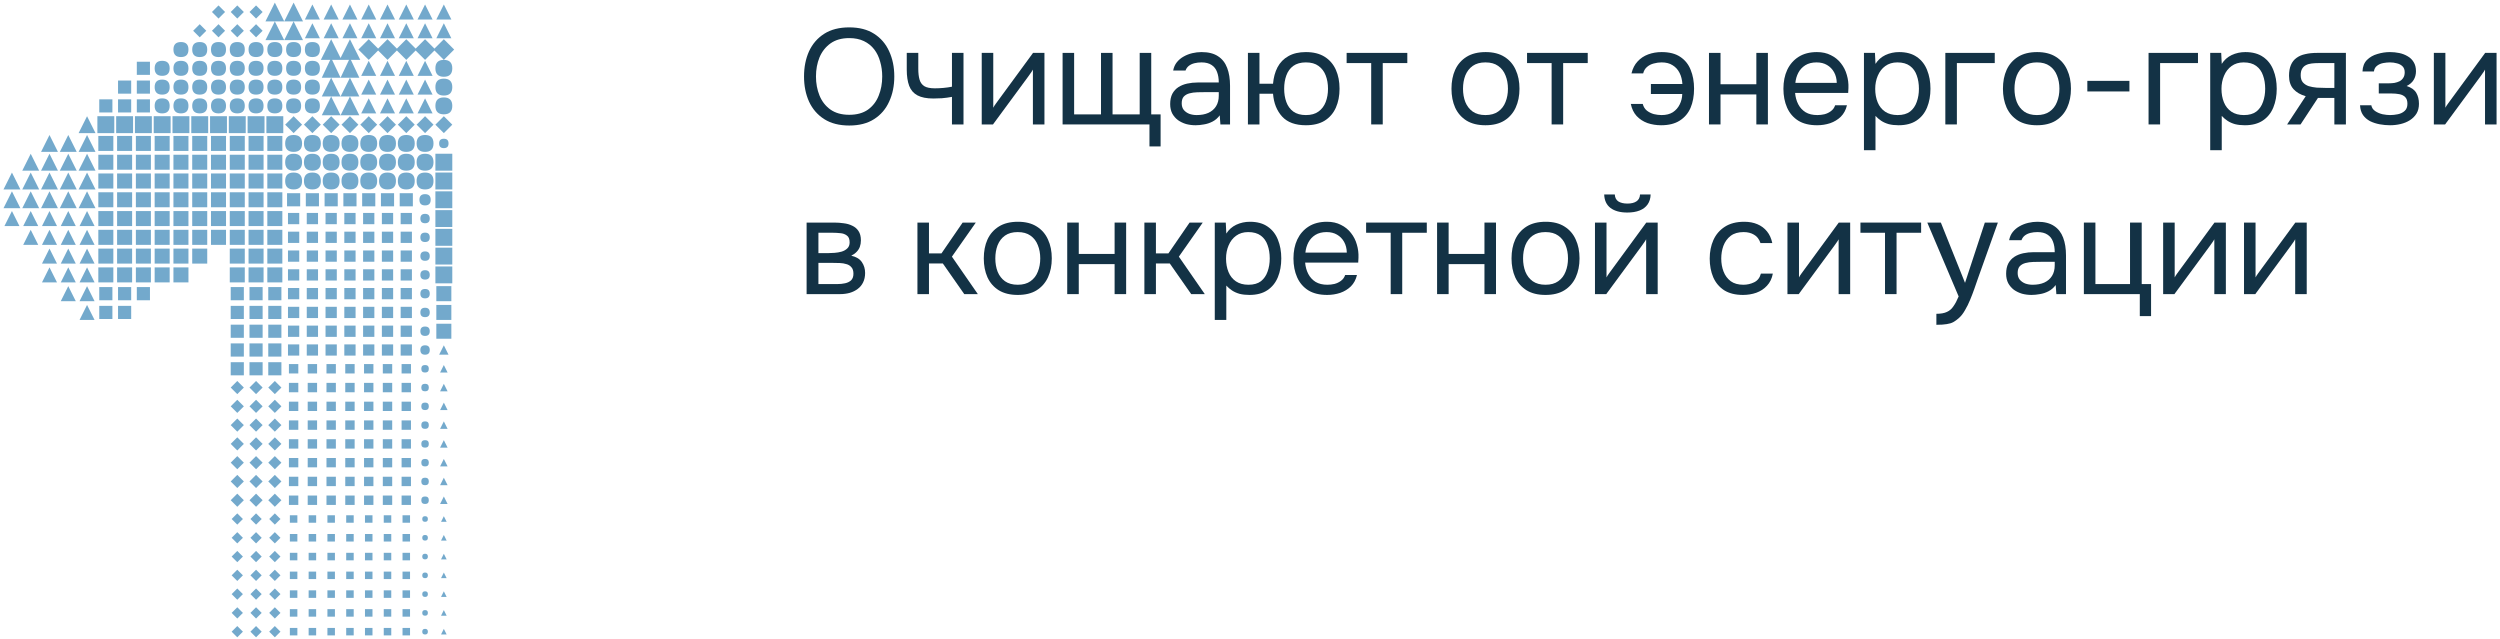 <?xml version="1.0" encoding="UTF-8"?> <svg xmlns="http://www.w3.org/2000/svg" width="442" height="113" viewBox="0 0 442 113" fill="none"><path d="M150.144 22.192C148.384 22.192 146.912 21.816 145.728 21.064C144.544 20.312 143.648 19.28 143.04 17.968C142.448 16.656 142.152 15.176 142.152 13.528C142.152 11.864 142.448 10.376 143.04 9.064C143.648 7.752 144.544 6.72 145.728 5.968C146.912 5.216 148.384 4.84 150.144 4.84C151.904 4.84 153.368 5.216 154.536 5.968C155.72 6.72 156.608 7.752 157.2 9.064C157.808 10.376 158.112 11.864 158.112 13.528C158.112 15.176 157.808 16.656 157.2 17.968C156.608 19.28 155.72 20.312 154.536 21.064C153.368 21.816 151.904 22.192 150.144 22.192ZM150.144 20.296C151.488 20.296 152.592 19.992 153.456 19.384C154.32 18.76 154.952 17.936 155.352 16.912C155.768 15.888 155.976 14.76 155.976 13.528C155.976 12.6 155.856 11.728 155.616 10.912C155.392 10.08 155.04 9.352 154.56 8.728C154.08 8.104 153.472 7.616 152.736 7.264C152 6.912 151.136 6.736 150.144 6.736C148.816 6.736 147.712 7.048 146.832 7.672C145.968 8.296 145.32 9.12 144.888 10.144C144.472 11.168 144.264 12.296 144.264 13.528C144.264 14.744 144.472 15.864 144.888 16.888C145.304 17.912 145.944 18.736 146.808 19.36C147.688 19.984 148.8 20.296 150.144 20.296Z" fill="#133245"></path><path d="M168.306 22V17.128C167.698 17.24 167.106 17.32 166.53 17.368C165.97 17.4 165.466 17.416 165.018 17.416C163.834 17.416 162.898 17.232 162.21 16.864C161.522 16.496 161.034 15.936 160.746 15.184C160.458 14.416 160.314 13.464 160.314 12.328V9.352H162.354V12.184C162.354 12.92 162.426 13.544 162.57 14.056C162.714 14.568 162.994 14.96 163.41 15.232C163.826 15.488 164.45 15.616 165.282 15.616C165.762 15.616 166.266 15.592 166.794 15.544C167.338 15.496 167.842 15.424 168.306 15.328V9.352H170.346V22H168.306Z" fill="#133245"></path><path d="M173.569 22V9.352H175.609V19.048C175.721 18.824 175.873 18.584 176.065 18.328C176.257 18.056 176.409 17.848 176.521 17.704L182.641 9.352H184.657V22H182.617V12.304C182.489 12.544 182.345 12.768 182.185 12.976C182.041 13.184 181.905 13.376 181.777 13.552L175.561 22H173.569Z" fill="#133245"></path><path d="M203.226 25.888V22H187.866V9.352H189.906V20.224H194.658V9.352H196.698V20.224H201.498V9.352H203.538V20.224H205.194V25.888H203.226Z" fill="#133245"></path><path d="M211.375 22.144C210.799 22.144 210.239 22.072 209.695 21.928C209.167 21.768 208.687 21.536 208.255 21.232C207.839 20.912 207.503 20.52 207.247 20.056C207.007 19.576 206.887 19.024 206.887 18.4C206.887 17.68 207.015 17.072 207.271 16.576C207.543 16.08 207.903 15.688 208.351 15.4C208.799 15.112 209.319 14.904 209.911 14.776C210.503 14.648 211.119 14.584 211.759 14.584H215.479C215.479 13.864 215.375 13.24 215.167 12.712C214.975 12.184 214.655 11.776 214.207 11.488C213.759 11.184 213.167 11.032 212.431 11.032C211.983 11.032 211.567 11.08 211.183 11.176C210.799 11.272 210.471 11.424 210.199 11.632C209.927 11.84 209.727 12.12 209.599 12.472H207.415C207.527 11.896 207.743 11.408 208.063 11.008C208.399 10.592 208.799 10.256 209.263 10C209.743 9.728 210.255 9.528 210.799 9.4C211.343 9.272 211.887 9.208 212.431 9.208C213.647 9.208 214.623 9.456 215.359 9.952C216.095 10.432 216.631 11.12 216.967 12.016C217.303 12.896 217.471 13.944 217.471 15.16V22H215.767L215.647 20.392C215.295 20.872 214.871 21.24 214.375 21.496C213.879 21.752 213.367 21.92 212.839 22C212.327 22.096 211.839 22.144 211.375 22.144ZM211.567 20.344C212.367 20.344 213.055 20.216 213.631 19.96C214.223 19.688 214.679 19.296 214.999 18.784C215.319 18.272 215.479 17.648 215.479 16.912V16.288H213.247C212.719 16.288 212.199 16.296 211.687 16.312C211.175 16.328 210.711 16.392 210.295 16.504C209.879 16.616 209.543 16.808 209.287 17.08C209.047 17.352 208.927 17.744 208.927 18.256C208.927 18.736 209.047 19.128 209.287 19.432C209.543 19.736 209.871 19.968 210.271 20.128C210.687 20.272 211.119 20.344 211.567 20.344Z" fill="#133245"></path><path d="M230.88 22.144C229.024 22.144 227.624 21.632 226.68 20.608C225.736 19.568 225.2 18.224 225.072 16.576H222.672V22H220.632V9.352H222.672V14.8H225.072C225.168 13.696 225.432 12.728 225.864 11.896C226.312 11.048 226.952 10.392 227.784 9.928C228.616 9.448 229.648 9.208 230.88 9.208C232.224 9.208 233.336 9.488 234.216 10.048C235.096 10.608 235.752 11.376 236.184 12.352C236.616 13.312 236.832 14.424 236.832 15.688C236.832 16.936 236.616 18.048 236.184 19.024C235.752 20 235.096 20.768 234.216 21.328C233.336 21.872 232.224 22.144 230.88 22.144ZM230.88 20.344C231.808 20.344 232.552 20.136 233.112 19.72C233.688 19.304 234.112 18.744 234.384 18.04C234.656 17.336 234.792 16.552 234.792 15.688C234.792 14.824 234.656 14.04 234.384 13.336C234.112 12.632 233.688 12.072 233.112 11.656C232.552 11.24 231.808 11.032 230.88 11.032C229.968 11.032 229.224 11.24 228.648 11.656C228.088 12.072 227.68 12.632 227.424 13.336C227.168 14.04 227.04 14.824 227.04 15.688C227.04 16.552 227.168 17.336 227.424 18.04C227.68 18.744 228.088 19.304 228.648 19.72C229.224 20.136 229.968 20.344 230.88 20.344Z" fill="#133245"></path><path d="M242.428 22V11.152H238.084V9.352H248.812V11.152H244.468V22H242.428Z" fill="#133245"></path><path d="M262.621 22.144C261.293 22.144 260.181 21.872 259.285 21.328C258.389 20.768 257.717 20 257.269 19.024C256.837 18.048 256.621 16.936 256.621 15.688C256.621 14.424 256.837 13.312 257.269 12.352C257.717 11.376 258.389 10.608 259.285 10.048C260.181 9.488 261.309 9.208 262.669 9.208C263.997 9.208 265.101 9.488 265.981 10.048C266.877 10.608 267.541 11.376 267.973 12.352C268.421 13.312 268.645 14.424 268.645 15.688C268.645 16.936 268.421 18.048 267.973 19.024C267.525 20 266.853 20.768 265.957 21.328C265.077 21.872 263.965 22.144 262.621 22.144ZM262.621 20.344C263.549 20.344 264.301 20.136 264.877 19.72C265.469 19.304 265.901 18.744 266.173 18.04C266.461 17.336 266.605 16.552 266.605 15.688C266.605 14.824 266.461 14.04 266.173 13.336C265.901 12.632 265.469 12.072 264.877 11.656C264.301 11.24 263.549 11.032 262.621 11.032C261.709 11.032 260.957 11.24 260.365 11.656C259.789 12.072 259.357 12.632 259.069 13.336C258.797 14.04 258.661 14.824 258.661 15.688C258.661 16.552 258.797 17.336 259.069 18.04C259.357 18.744 259.789 19.304 260.365 19.72C260.957 20.136 261.709 20.344 262.621 20.344Z" fill="#133245"></path><path d="M274.326 22V11.152H269.982V9.352H280.71V11.152H276.366V22H274.326Z" fill="#133245"></path><path d="M293.679 22.144C292.847 22.144 292.047 22.016 291.279 21.76C290.527 21.488 289.887 21.072 289.359 20.512C288.847 19.952 288.503 19.24 288.327 18.376H290.439C290.567 18.872 290.807 19.264 291.159 19.552C291.527 19.84 291.943 20.048 292.407 20.176C292.871 20.288 293.327 20.344 293.775 20.344C294.575 20.344 295.239 20.176 295.767 19.84C296.295 19.488 296.695 19.032 296.967 18.472C297.255 17.912 297.407 17.296 297.423 16.624H291.879V14.848H297.447C297.399 14.096 297.231 13.44 296.943 12.88C296.655 12.304 296.247 11.856 295.719 11.536C295.207 11.2 294.559 11.032 293.775 11.032C293.311 11.032 292.847 11.096 292.383 11.224C291.935 11.336 291.543 11.536 291.207 11.824C290.871 12.096 290.639 12.48 290.511 12.976H288.447C288.655 12.112 289.015 11.408 289.527 10.864C290.039 10.304 290.663 9.888 291.399 9.616C292.135 9.344 292.927 9.208 293.775 9.208C295.135 9.208 296.231 9.488 297.063 10.048C297.911 10.608 298.527 11.376 298.911 12.352C299.311 13.328 299.511 14.44 299.511 15.688C299.511 16.968 299.303 18.096 298.887 19.072C298.471 20.032 297.831 20.784 296.967 21.328C296.119 21.872 295.023 22.144 293.679 22.144Z" fill="#133245"></path><path d="M302.147 22V9.352H304.187V14.896H310.523V9.352H312.563V22H310.523V16.696H304.187V22H302.147Z" fill="#133245"></path><path d="M321.26 22.144C319.916 22.144 318.804 21.872 317.924 21.328C317.044 20.768 316.388 20 315.956 19.024C315.524 18.048 315.308 16.936 315.308 15.688C315.308 14.424 315.532 13.312 315.98 12.352C316.444 11.376 317.116 10.608 317.996 10.048C318.876 9.488 319.956 9.208 321.236 9.208C322.18 9.208 323.004 9.392 323.708 9.76C324.428 10.112 325.02 10.592 325.484 11.2C325.964 11.808 326.308 12.488 326.516 13.24C326.74 13.992 326.836 14.768 326.804 15.568C326.788 15.712 326.78 15.856 326.78 16C326.78 16.144 326.772 16.288 326.756 16.432H317.372C317.436 17.168 317.62 17.832 317.924 18.424C318.228 19.016 318.66 19.488 319.22 19.84C319.78 20.176 320.476 20.344 321.308 20.344C321.724 20.344 322.14 20.296 322.556 20.2C322.988 20.088 323.372 19.904 323.708 19.648C324.06 19.392 324.308 19.048 324.452 18.616H326.54C326.348 19.432 325.988 20.104 325.46 20.632C324.932 21.144 324.3 21.528 323.564 21.784C322.828 22.024 322.06 22.144 321.26 22.144ZM317.42 14.656H324.74C324.724 13.936 324.564 13.304 324.26 12.76C323.956 12.216 323.54 11.792 323.012 11.488C322.5 11.184 321.884 11.032 321.164 11.032C320.38 11.032 319.716 11.2 319.172 11.536C318.644 11.872 318.236 12.312 317.948 12.856C317.66 13.4 317.484 14 317.42 14.656Z" fill="#133245"></path><path d="M329.546 26.56V9.352H331.49L331.586 11.296C332.018 10.608 332.602 10.088 333.338 9.736C334.09 9.384 334.898 9.208 335.762 9.208C337.042 9.208 338.09 9.496 338.906 10.072C339.722 10.632 340.322 11.4 340.706 12.376C341.106 13.352 341.306 14.456 341.306 15.688C341.306 16.92 341.106 18.024 340.706 19C340.306 19.976 339.69 20.744 338.858 21.304C338.026 21.864 336.962 22.144 335.666 22.144C335.026 22.144 334.45 22.08 333.938 21.952C333.426 21.808 332.978 21.608 332.594 21.352C332.21 21.096 331.874 20.808 331.586 20.488V26.56H329.546ZM335.498 20.344C336.426 20.344 337.162 20.136 337.706 19.72C338.25 19.288 338.642 18.72 338.882 18.016C339.138 17.312 339.266 16.536 339.266 15.688C339.266 14.824 339.138 14.04 338.882 13.336C338.642 12.632 338.242 12.072 337.682 11.656C337.122 11.24 336.378 11.032 335.45 11.032C334.618 11.032 333.906 11.248 333.314 11.68C332.738 12.096 332.298 12.664 331.994 13.384C331.69 14.088 331.538 14.864 331.538 15.712C331.538 16.592 331.682 17.384 331.97 18.088C332.258 18.792 332.698 19.344 333.29 19.744C333.882 20.144 334.618 20.344 335.498 20.344Z" fill="#133245"></path><path d="M343.936 22V9.352H352.672V11.152H345.976V22H343.936Z" fill="#133245"></path><path d="M360.121 22.144C358.793 22.144 357.681 21.872 356.785 21.328C355.889 20.768 355.217 20 354.769 19.024C354.337 18.048 354.121 16.936 354.121 15.688C354.121 14.424 354.337 13.312 354.769 12.352C355.217 11.376 355.889 10.608 356.785 10.048C357.681 9.488 358.809 9.208 360.169 9.208C361.497 9.208 362.601 9.488 363.481 10.048C364.377 10.608 365.041 11.376 365.473 12.352C365.921 13.312 366.145 14.424 366.145 15.688C366.145 16.936 365.921 18.048 365.473 19.024C365.025 20 364.353 20.768 363.457 21.328C362.577 21.872 361.465 22.144 360.121 22.144ZM360.121 20.344C361.049 20.344 361.801 20.136 362.377 19.72C362.969 19.304 363.401 18.744 363.673 18.04C363.961 17.336 364.105 16.552 364.105 15.688C364.105 14.824 363.961 14.04 363.673 13.336C363.401 12.632 362.969 12.072 362.377 11.656C361.801 11.24 361.049 11.032 360.121 11.032C359.209 11.032 358.457 11.24 357.865 11.656C357.289 12.072 356.857 12.632 356.569 13.336C356.297 14.04 356.161 14.824 356.161 15.688C356.161 16.552 356.297 17.336 356.569 18.04C356.857 18.744 357.289 19.304 357.865 19.72C358.457 20.136 359.209 20.344 360.121 20.344Z" fill="#133245"></path><path d="M369.042 16.168V14.296H376.482V16.168H369.042Z" fill="#133245"></path><path d="M379.866 22V9.352H388.602V11.152H381.906V22H379.866Z" fill="#133245"></path><path d="M390.765 26.56V9.352H392.709L392.805 11.296C393.237 10.608 393.821 10.088 394.557 9.736C395.309 9.384 396.117 9.208 396.981 9.208C398.261 9.208 399.309 9.496 400.125 10.072C400.941 10.632 401.541 11.4 401.925 12.376C402.325 13.352 402.525 14.456 402.525 15.688C402.525 16.92 402.325 18.024 401.925 19C401.525 19.976 400.909 20.744 400.077 21.304C399.245 21.864 398.181 22.144 396.885 22.144C396.245 22.144 395.669 22.08 395.157 21.952C394.645 21.808 394.197 21.608 393.813 21.352C393.429 21.096 393.093 20.808 392.805 20.488V26.56H390.765ZM396.717 20.344C397.645 20.344 398.381 20.136 398.925 19.72C399.469 19.288 399.861 18.72 400.101 18.016C400.357 17.312 400.485 16.536 400.485 15.688C400.485 14.824 400.357 14.04 400.101 13.336C399.861 12.632 399.461 12.072 398.901 11.656C398.341 11.24 397.597 11.032 396.669 11.032C395.837 11.032 395.125 11.248 394.533 11.68C393.957 12.096 393.517 12.664 393.213 13.384C392.909 14.088 392.757 14.864 392.757 15.712C392.757 16.592 392.901 17.384 393.189 18.088C393.477 18.792 393.917 19.344 394.509 19.744C395.101 20.144 395.837 20.344 396.717 20.344Z" fill="#133245"></path><path d="M404.363 22L407.651 17.008C406.739 16.752 406.019 16.336 405.491 15.76C404.963 15.168 404.699 14.384 404.699 13.408C404.699 12.64 404.811 12 405.035 11.488C405.259 10.96 405.587 10.544 406.019 10.24C406.451 9.92 406.971 9.696 407.579 9.568C408.187 9.424 408.883 9.352 409.667 9.352H414.755V22H412.715V17.32H409.811L406.739 22H404.363ZM411.203 15.544H412.715V11.152H410.003C409.523 11.152 409.083 11.176 408.683 11.224C408.283 11.272 407.939 11.376 407.651 11.536C407.379 11.68 407.163 11.896 407.003 12.184C406.843 12.456 406.763 12.832 406.763 13.312C406.763 13.84 406.891 14.256 407.147 14.56C407.419 14.864 407.763 15.088 408.179 15.232C408.611 15.36 409.091 15.448 409.619 15.496C410.147 15.528 410.675 15.544 411.203 15.544Z" fill="#133245"></path><path d="M422.56 22.144C421.952 22.144 421.344 22.088 420.736 21.976C420.128 21.864 419.56 21.68 419.032 21.424C418.52 21.152 418.104 20.792 417.784 20.344C417.464 19.88 417.288 19.304 417.256 18.616H419.248C419.328 19.048 419.56 19.392 419.944 19.648C420.328 19.904 420.76 20.088 421.24 20.2C421.736 20.296 422.176 20.344 422.56 20.344C423.008 20.344 423.464 20.296 423.928 20.2C424.408 20.104 424.808 19.912 425.128 19.624C425.464 19.336 425.632 18.912 425.632 18.352C425.632 17.808 425.496 17.408 425.224 17.152C424.968 16.896 424.624 16.728 424.192 16.648C423.776 16.568 423.32 16.528 422.824 16.528H420.568V14.728H422.416C422.72 14.728 423.032 14.704 423.352 14.656C423.672 14.592 423.968 14.496 424.24 14.368C424.512 14.224 424.728 14.024 424.888 13.768C425.064 13.512 425.152 13.184 425.152 12.784C425.152 12.336 425.024 11.984 424.768 11.728C424.512 11.472 424.184 11.296 423.784 11.2C423.384 11.088 422.976 11.032 422.56 11.032C422.176 11.032 421.768 11.072 421.336 11.152C420.92 11.232 420.56 11.392 420.256 11.632C419.952 11.856 419.768 12.192 419.704 12.64H417.688C417.72 11.776 417.984 11.096 418.48 10.6C418.976 10.104 419.592 9.752 420.328 9.544C421.064 9.32 421.8 9.208 422.536 9.208C423.096 9.208 423.648 9.264 424.192 9.376C424.736 9.488 425.232 9.68 425.68 9.952C426.128 10.208 426.48 10.552 426.736 10.984C427.008 11.416 427.144 11.952 427.144 12.592C427.144 13.168 427.008 13.68 426.736 14.128C426.464 14.576 426.048 14.936 425.488 15.208C426.304 15.464 426.872 15.864 427.192 16.408C427.512 16.952 427.672 17.6 427.672 18.352C427.672 19.024 427.528 19.6 427.24 20.08C426.952 20.544 426.56 20.936 426.064 21.256C425.584 21.56 425.04 21.784 424.432 21.928C423.824 22.072 423.2 22.144 422.56 22.144Z" fill="#133245"></path><path d="M430.304 22V9.352H432.344V19.048C432.456 18.824 432.608 18.584 432.8 18.328C432.992 18.056 433.144 17.848 433.256 17.704L439.376 9.352H441.392V22H439.352V12.304C439.224 12.544 439.08 12.768 438.92 12.976C438.776 13.184 438.64 13.376 438.512 13.552L432.296 22H430.304Z" fill="#133245"></path><path d="M142.608 52V39.352H147.504C148.064 39.352 148.616 39.392 149.16 39.472C149.72 39.536 150.224 39.68 150.672 39.904C151.136 40.112 151.504 40.424 151.776 40.84C152.064 41.256 152.208 41.808 152.208 42.496C152.208 42.912 152.144 43.296 152.016 43.648C151.888 43.984 151.696 44.28 151.44 44.536C151.2 44.792 150.888 45.016 150.504 45.208C151.368 45.4 151.992 45.776 152.376 46.336C152.76 46.896 152.952 47.536 152.952 48.256C152.952 48.896 152.832 49.456 152.592 49.936C152.368 50.4 152.048 50.784 151.632 51.088C151.232 51.392 150.76 51.624 150.216 51.784C149.688 51.928 149.12 52 148.512 52H142.608ZM144.696 50.224H148.032C148.528 50.224 148.992 50.176 149.424 50.08C149.856 49.984 150.208 49.808 150.48 49.552C150.752 49.28 150.888 48.896 150.888 48.4C150.888 47.888 150.768 47.504 150.528 47.248C150.304 46.976 150.008 46.792 149.64 46.696C149.288 46.584 148.904 46.52 148.488 46.504C148.072 46.488 147.68 46.48 147.312 46.48H144.696V50.224ZM144.696 44.752H146.448C146.768 44.752 147.136 44.736 147.552 44.704C147.984 44.672 148.4 44.6 148.8 44.488C149.216 44.36 149.552 44.168 149.808 43.912C150.08 43.656 150.216 43.304 150.216 42.856C150.216 42.264 150.048 41.856 149.712 41.632C149.392 41.392 149.008 41.256 148.56 41.224C148.112 41.176 147.696 41.152 147.312 41.152H144.696V44.752Z" fill="#133245"></path><path d="M162.202 52V39.352H164.242V44.8H166.45L170.194 39.352H172.522L168.298 45.376L172.882 52H170.482L166.69 46.576H164.242V52H162.202Z" fill="#133245"></path><path d="M179.933 52.144C178.605 52.144 177.493 51.872 176.597 51.328C175.701 50.768 175.029 50 174.581 49.024C174.149 48.048 173.933 46.936 173.933 45.688C173.933 44.424 174.149 43.312 174.581 42.352C175.029 41.376 175.701 40.608 176.597 40.048C177.493 39.488 178.621 39.208 179.981 39.208C181.309 39.208 182.413 39.488 183.293 40.048C184.189 40.608 184.853 41.376 185.285 42.352C185.733 43.312 185.957 44.424 185.957 45.688C185.957 46.936 185.733 48.048 185.285 49.024C184.837 50 184.165 50.768 183.269 51.328C182.389 51.872 181.277 52.144 179.933 52.144ZM179.933 50.344C180.861 50.344 181.613 50.136 182.189 49.72C182.781 49.304 183.213 48.744 183.485 48.04C183.773 47.336 183.917 46.552 183.917 45.688C183.917 44.824 183.773 44.04 183.485 43.336C183.213 42.632 182.781 42.072 182.189 41.656C181.613 41.24 180.861 41.032 179.933 41.032C179.021 41.032 178.269 41.24 177.677 41.656C177.101 42.072 176.669 42.632 176.381 43.336C176.109 44.04 175.973 44.824 175.973 45.688C175.973 46.552 176.109 47.336 176.381 48.04C176.669 48.744 177.101 49.304 177.677 49.72C178.269 50.136 179.021 50.344 179.933 50.344Z" fill="#133245"></path><path d="M188.686 52V39.352H190.726V44.896H197.062V39.352H199.102V52H197.062V46.696H190.726V52H188.686Z" fill="#133245"></path><path d="M202.327 52V39.352H204.367V44.8H206.575L210.319 39.352H212.647L208.423 45.376L213.007 52H210.607L206.815 46.576H204.367V52H202.327Z" fill="#133245"></path><path d="M214.772 56.56V39.352H216.716L216.812 41.296C217.244 40.608 217.828 40.088 218.564 39.736C219.316 39.384 220.124 39.208 220.988 39.208C222.268 39.208 223.316 39.496 224.132 40.072C224.948 40.632 225.548 41.4 225.932 42.376C226.332 43.352 226.532 44.456 226.532 45.688C226.532 46.92 226.332 48.024 225.932 49C225.532 49.976 224.916 50.744 224.084 51.304C223.252 51.864 222.188 52.144 220.892 52.144C220.252 52.144 219.676 52.08 219.164 51.952C218.652 51.808 218.204 51.608 217.82 51.352C217.436 51.096 217.1 50.808 216.812 50.488V56.56H214.772ZM220.724 50.344C221.652 50.344 222.388 50.136 222.932 49.72C223.476 49.288 223.868 48.72 224.108 48.016C224.364 47.312 224.492 46.536 224.492 45.688C224.492 44.824 224.364 44.04 224.108 43.336C223.868 42.632 223.468 42.072 222.908 41.656C222.348 41.24 221.604 41.032 220.676 41.032C219.844 41.032 219.132 41.248 218.54 41.68C217.964 42.096 217.524 42.664 217.22 43.384C216.916 44.088 216.764 44.864 216.764 45.712C216.764 46.592 216.908 47.384 217.196 48.088C217.484 48.792 217.924 49.344 218.516 49.744C219.108 50.144 219.844 50.344 220.724 50.344Z" fill="#133245"></path><path d="M234.635 52.144C233.291 52.144 232.179 51.872 231.299 51.328C230.419 50.768 229.763 50 229.331 49.024C228.899 48.048 228.683 46.936 228.683 45.688C228.683 44.424 228.907 43.312 229.355 42.352C229.819 41.376 230.491 40.608 231.371 40.048C232.251 39.488 233.331 39.208 234.611 39.208C235.555 39.208 236.379 39.392 237.083 39.76C237.803 40.112 238.395 40.592 238.859 41.2C239.339 41.808 239.683 42.488 239.891 43.24C240.115 43.992 240.211 44.768 240.179 45.568C240.163 45.712 240.155 45.856 240.155 46C240.155 46.144 240.147 46.288 240.131 46.432H230.747C230.811 47.168 230.995 47.832 231.299 48.424C231.603 49.016 232.035 49.488 232.595 49.84C233.155 50.176 233.851 50.344 234.683 50.344C235.099 50.344 235.515 50.296 235.931 50.2C236.363 50.088 236.747 49.904 237.083 49.648C237.435 49.392 237.683 49.048 237.827 48.616H239.915C239.723 49.432 239.363 50.104 238.835 50.632C238.307 51.144 237.675 51.528 236.939 51.784C236.203 52.024 235.435 52.144 234.635 52.144ZM230.795 44.656H238.115C238.099 43.936 237.939 43.304 237.635 42.76C237.331 42.216 236.915 41.792 236.387 41.488C235.875 41.184 235.259 41.032 234.539 41.032C233.755 41.032 233.091 41.2 232.547 41.536C232.019 41.872 231.611 42.312 231.323 42.856C231.035 43.4 230.859 44 230.795 44.656Z" fill="#133245"></path><path d="M245.873 52V41.152H241.529V39.352H252.257V41.152H247.913V52H245.873Z" fill="#133245"></path><path d="M254.077 52V39.352H256.117V44.896H262.453V39.352H264.493V52H262.453V46.696H256.117V52H254.077Z" fill="#133245"></path><path d="M273.238 52.144C271.91 52.144 270.798 51.872 269.902 51.328C269.006 50.768 268.334 50 267.886 49.024C267.454 48.048 267.238 46.936 267.238 45.688C267.238 44.424 267.454 43.312 267.886 42.352C268.334 41.376 269.006 40.608 269.902 40.048C270.798 39.488 271.926 39.208 273.286 39.208C274.614 39.208 275.718 39.488 276.598 40.048C277.494 40.608 278.158 41.376 278.59 42.352C279.038 43.312 279.262 44.424 279.262 45.688C279.262 46.936 279.038 48.048 278.59 49.024C278.142 50 277.47 50.768 276.574 51.328C275.694 51.872 274.582 52.144 273.238 52.144ZM273.238 50.344C274.166 50.344 274.918 50.136 275.494 49.72C276.086 49.304 276.518 48.744 276.79 48.04C277.078 47.336 277.222 46.552 277.222 45.688C277.222 44.824 277.078 44.04 276.79 43.336C276.518 42.632 276.086 42.072 275.494 41.656C274.918 41.24 274.166 41.032 273.238 41.032C272.326 41.032 271.574 41.24 270.982 41.656C270.406 42.072 269.974 42.632 269.686 43.336C269.414 44.04 269.278 44.824 269.278 45.688C269.278 46.552 269.414 47.336 269.686 48.04C269.974 48.744 270.406 49.304 270.982 49.72C271.574 50.136 272.326 50.344 273.238 50.344Z" fill="#133245"></path><path d="M281.991 52V39.352H284.031V49.048C284.143 48.824 284.295 48.584 284.487 48.328C284.679 48.056 284.831 47.848 284.943 47.704L291.063 39.352H293.079V52H291.039V42.304C290.911 42.544 290.767 42.768 290.607 42.976C290.463 43.184 290.327 43.376 290.199 43.552L283.983 52H281.991ZM287.703 37.576C286.439 37.576 285.447 37.304 284.727 36.76C284.023 36.216 283.655 35.424 283.623 34.384H285.495C285.527 34.944 285.735 35.352 286.119 35.608C286.519 35.864 287.055 35.992 287.727 35.992C288.399 35.992 288.927 35.864 289.311 35.608C289.711 35.352 289.927 34.944 289.959 34.384H291.831C291.815 35.072 291.639 35.656 291.303 36.136C290.967 36.616 290.495 36.976 289.887 37.216C289.279 37.456 288.551 37.576 287.703 37.576Z" fill="#133245"></path><path d="M308.157 52.144C306.829 52.144 305.725 51.872 304.845 51.328C303.981 50.768 303.333 50 302.901 49.024C302.485 48.048 302.277 46.944 302.277 45.712C302.277 44.512 302.493 43.424 302.925 42.448C303.373 41.456 304.045 40.672 304.941 40.096C305.853 39.504 307.005 39.208 308.397 39.208C309.261 39.208 310.029 39.352 310.701 39.64C311.389 39.928 311.957 40.352 312.405 40.912C312.853 41.456 313.165 42.144 313.341 42.976H311.253C311.013 42.272 310.629 41.776 310.101 41.488C309.589 41.184 308.981 41.032 308.277 41.032C307.317 41.032 306.549 41.256 305.973 41.704C305.397 42.152 304.973 42.736 304.701 43.456C304.445 44.16 304.317 44.912 304.317 45.712C304.317 46.544 304.453 47.312 304.725 48.016C304.997 48.72 305.421 49.288 305.997 49.72C306.573 50.136 307.317 50.344 308.229 50.344C308.901 50.344 309.533 50.2 310.125 49.912C310.733 49.624 311.133 49.112 311.325 48.376H313.437C313.277 49.24 312.933 49.952 312.405 50.512C311.893 51.072 311.261 51.488 310.509 51.76C309.773 52.016 308.989 52.144 308.157 52.144Z" fill="#133245"></path><path d="M316.022 52V39.352H318.062V49.048C318.174 48.824 318.326 48.584 318.518 48.328C318.71 48.056 318.862 47.848 318.974 47.704L325.094 39.352H327.11V52H325.07V42.304C324.942 42.544 324.798 42.768 324.638 42.976C324.494 43.184 324.358 43.376 324.23 43.552L318.014 52H316.022Z" fill="#133245"></path><path d="M333.271 52V41.152H328.927V39.352H339.655V41.152H335.311V52H333.271Z" fill="#133245"></path><path d="M342.352 57.424V55.48C343.136 55.48 343.76 55.368 344.224 55.144C344.688 54.936 345.072 54.6 345.376 54.136C345.696 53.688 346 53.112 346.288 52.408L340.744 39.352H343.144L347.416 50.008L350.92 39.352H353.224L349.672 49.312C349.496 49.824 349.296 50.4 349.072 51.04C348.848 51.68 348.6 52.328 348.328 52.984C348.056 53.656 347.752 54.272 347.416 54.832C347.096 55.408 346.736 55.872 346.336 56.224C346 56.528 345.672 56.768 345.352 56.944C345.032 57.12 344.64 57.24 344.176 57.304C343.728 57.384 343.12 57.424 342.352 57.424Z" fill="#133245"></path><path d="M359.172 52.144C358.596 52.144 358.036 52.072 357.492 51.928C356.964 51.768 356.484 51.536 356.052 51.232C355.636 50.912 355.3 50.52 355.044 50.056C354.804 49.576 354.684 49.024 354.684 48.4C354.684 47.68 354.812 47.072 355.068 46.576C355.34 46.08 355.7 45.688 356.148 45.4C356.596 45.112 357.116 44.904 357.708 44.776C358.3 44.648 358.916 44.584 359.556 44.584H363.276C363.276 43.864 363.172 43.24 362.964 42.712C362.772 42.184 362.452 41.776 362.004 41.488C361.556 41.184 360.964 41.032 360.228 41.032C359.78 41.032 359.364 41.08 358.98 41.176C358.596 41.272 358.268 41.424 357.996 41.632C357.724 41.84 357.524 42.12 357.396 42.472H355.212C355.324 41.896 355.54 41.408 355.86 41.008C356.196 40.592 356.596 40.256 357.06 40C357.54 39.728 358.052 39.528 358.596 39.4C359.14 39.272 359.684 39.208 360.228 39.208C361.444 39.208 362.42 39.456 363.156 39.952C363.892 40.432 364.428 41.12 364.764 42.016C365.1 42.896 365.268 43.944 365.268 45.16V52H363.564L363.444 50.392C363.092 50.872 362.668 51.24 362.172 51.496C361.676 51.752 361.164 51.92 360.636 52C360.124 52.096 359.636 52.144 359.172 52.144ZM359.364 50.344C360.164 50.344 360.852 50.216 361.428 49.96C362.02 49.688 362.476 49.296 362.796 48.784C363.116 48.272 363.276 47.648 363.276 46.912V46.288H361.044C360.516 46.288 359.996 46.296 359.484 46.312C358.972 46.328 358.508 46.392 358.092 46.504C357.676 46.616 357.34 46.808 357.084 47.08C356.844 47.352 356.724 47.744 356.724 48.256C356.724 48.736 356.844 49.128 357.084 49.432C357.34 49.736 357.668 49.968 358.068 50.128C358.484 50.272 358.916 50.344 359.364 50.344Z" fill="#133245"></path><path d="M378.317 55.888V52H368.429V39.352H370.469V50.224H376.589V39.352H378.653V50.224H380.309V55.888H378.317Z" fill="#133245"></path><path d="M382.444 52V39.352H384.484V49.048C384.596 48.824 384.748 48.584 384.94 48.328C385.132 48.056 385.284 47.848 385.396 47.704L391.516 39.352H393.532V52H391.492V42.304C391.364 42.544 391.22 42.768 391.06 42.976C390.916 43.184 390.78 43.376 390.652 43.552L384.436 52H382.444Z" fill="#133245"></path><path d="M396.741 52V39.352H398.781V49.048C398.893 48.824 399.045 48.584 399.237 48.328C399.429 48.056 399.581 47.848 399.693 47.704L405.813 39.352H407.829V52H405.789V42.304C405.661 42.544 405.517 42.768 405.357 42.976C405.213 43.184 405.077 43.376 404.949 43.552L398.733 52H396.741Z" fill="#133245"></path><path d="M51.911 0.46L53.571 3.78H50.251L51.911 0.46ZM48.591 0.46L50.251 3.78H46.931L48.591 0.46ZM78.471 0.792L79.799 3.448H77.143L78.471 0.792ZM75.151 0.792L76.479 3.448H73.823L75.151 0.792ZM71.831 0.792L73.159 3.448H70.503L71.831 0.792ZM68.511 0.792L69.839 3.448H67.183L68.511 0.792ZM65.191 0.792L66.519 3.448H63.863L65.191 0.792ZM61.871 0.792L63.199 3.448H60.543L61.871 0.792ZM58.551 0.792L59.879 3.448H57.223L58.551 0.792ZM55.231 0.792L56.559 3.448H53.903L55.231 0.792ZM45.271 3.282L44.109 2.12L45.271 0.958L46.433 2.12L45.271 3.282ZM41.951 3.282L40.789 2.12L41.951 0.958L43.113 2.12L41.951 3.282ZM38.631 3.282L37.469 2.12L38.631 0.958L39.793 2.12L38.631 3.282ZM51.911 3.78L53.571 7.1H50.251L51.911 3.78ZM48.591 3.78L50.251 7.1H46.931L48.591 3.78ZM78.471 4.112L79.799 6.768H77.143L78.471 4.112ZM75.151 4.112L76.479 6.768H73.823L75.151 4.112ZM71.831 4.112L73.159 6.768H70.503L71.831 4.112ZM68.511 4.112L69.839 6.768H67.183L68.511 4.112ZM65.191 4.112L66.519 6.768H63.863L65.191 4.112ZM61.871 4.112L63.199 6.768H60.543L61.871 4.112ZM58.551 4.112L59.879 6.768H57.223L58.551 4.112ZM55.231 4.112L56.559 6.768H53.903L55.231 4.112ZM45.271 6.602L44.109 5.44L45.271 4.278L46.433 5.44L45.271 6.602ZM41.951 6.602L40.789 5.44L41.951 4.278L43.113 5.44L41.951 6.602ZM38.631 6.602L37.469 5.44L38.631 4.278L39.793 5.44L38.631 6.602ZM35.311 6.602L34.149 5.44L35.311 4.278L36.473 5.44L35.311 6.602ZM65.191 10.586L63.365 8.76L65.191 6.934L66.851 8.594L68.511 6.934L70.171 8.594L71.831 6.934L73.491 8.594L75.151 6.934L76.811 8.594L78.471 6.934L80.297 8.76L78.471 10.586C79.467 10.586 79.965 11.084 79.965 12.08C79.965 13.076 79.467 13.574 78.471 13.574C77.475 13.574 76.977 13.076 76.977 12.08C76.977 11.084 77.475 10.586 78.471 10.586L76.811 8.926L75.151 10.586L73.491 8.926L71.831 10.586L70.171 8.926L68.511 10.586L66.851 8.926L65.191 10.586ZM58.551 6.934L60.211 10.254L61.871 6.934L63.697 10.586H62.037L63.531 13.74H61.871L63.531 17.06H61.871L63.531 20.38H60.211H56.891L58.551 17.06H56.891L58.551 13.74H56.891L58.385 10.586H56.725L58.551 6.934ZM55.231 10.088C54.346 10.088 53.903 9.645 53.903 8.76C53.903 7.875 54.346 7.432 55.231 7.432C56.117 7.432 56.559 7.875 56.559 8.76C56.559 9.645 56.117 10.088 55.231 10.088ZM51.911 10.088C51.026 10.088 50.583 9.645 50.583 8.76C50.583 7.875 51.026 7.432 51.911 7.432C52.797 7.432 53.239 7.875 53.239 8.76C53.239 9.645 52.797 10.088 51.911 10.088ZM48.591 10.088C47.706 10.088 47.263 9.645 47.263 8.76C47.263 7.875 47.706 7.432 48.591 7.432C49.477 7.432 49.919 7.875 49.919 8.76C49.919 9.645 49.477 10.088 48.591 10.088ZM45.271 10.088C44.386 10.088 43.943 9.645 43.943 8.76C43.943 7.875 44.386 7.432 45.271 7.432C46.157 7.432 46.599 7.875 46.599 8.76C46.599 9.645 46.157 10.088 45.271 10.088ZM41.951 10.088C41.066 10.088 40.623 9.645 40.623 8.76C40.623 7.875 41.066 7.432 41.951 7.432C42.837 7.432 43.279 7.875 43.279 8.76C43.279 9.645 42.837 10.088 41.951 10.088ZM38.631 10.088C37.746 10.088 37.303 9.645 37.303 8.76C37.303 7.875 37.746 7.432 38.631 7.432C39.517 7.432 39.959 7.875 39.959 8.76C39.959 9.645 39.517 10.088 38.631 10.088ZM35.311 10.088C34.426 10.088 33.983 9.645 33.983 8.76C33.983 7.875 34.426 7.432 35.311 7.432C36.197 7.432 36.639 7.875 36.639 8.76C36.639 9.645 36.197 10.088 35.311 10.088ZM31.991 10.088C31.106 10.088 30.663 9.645 30.663 8.76C30.663 7.875 31.106 7.432 31.991 7.432C32.877 7.432 33.319 7.875 33.319 8.76C33.319 9.645 32.877 10.088 31.991 10.088ZM58.717 10.586L60.211 13.74L61.705 10.586H58.717ZM75.151 10.752L76.479 13.408H73.823L75.151 10.752ZM71.831 10.752L73.159 13.408H70.503L71.831 10.752ZM68.511 10.752L69.839 13.408H67.183L68.511 10.752ZM65.191 10.752L66.519 13.408H63.863L65.191 10.752ZM55.231 13.408C54.346 13.408 53.903 12.965 53.903 12.08C53.903 11.195 54.346 10.752 55.231 10.752C56.117 10.752 56.559 11.195 56.559 12.08C56.559 12.965 56.117 13.408 55.231 13.408ZM51.911 13.408C51.026 13.408 50.583 12.965 50.583 12.08C50.583 11.195 51.026 10.752 51.911 10.752C52.797 10.752 53.239 11.195 53.239 12.08C53.239 12.965 52.797 13.408 51.911 13.408ZM48.591 13.408C47.706 13.408 47.263 12.965 47.263 12.08C47.263 11.195 47.706 10.752 48.591 10.752C49.477 10.752 49.919 11.195 49.919 12.08C49.919 12.965 49.477 13.408 48.591 13.408ZM45.271 13.408C44.386 13.408 43.943 12.965 43.943 12.08C43.943 11.195 44.386 10.752 45.271 10.752C46.157 10.752 46.599 11.195 46.599 12.08C46.599 12.965 46.157 13.408 45.271 13.408ZM41.951 13.408C41.066 13.408 40.623 12.965 40.623 12.08C40.623 11.195 41.066 10.752 41.951 10.752C42.837 10.752 43.279 11.195 43.279 12.08C43.279 12.965 42.837 13.408 41.951 13.408ZM38.631 13.408C37.746 13.408 37.303 12.965 37.303 12.08C37.303 11.195 37.746 10.752 38.631 10.752C39.517 10.752 39.959 11.195 39.959 12.08C39.959 12.965 39.517 13.408 38.631 13.408ZM35.311 13.408C34.426 13.408 33.983 12.965 33.983 12.08C33.983 11.195 34.426 10.752 35.311 10.752C36.197 10.752 36.639 11.195 36.639 12.08C36.639 12.965 36.197 13.408 35.311 13.408ZM31.991 13.408C31.106 13.408 30.663 12.965 30.663 12.08C30.663 11.195 31.106 10.752 31.991 10.752C32.877 10.752 33.319 11.195 33.319 12.08C33.319 12.965 32.877 13.408 31.991 13.408ZM28.671 13.408C27.786 13.408 27.343 12.965 27.343 12.08C27.343 11.195 27.786 10.752 28.671 10.752C29.556 10.752 29.999 11.195 29.999 12.08C29.999 12.965 29.556 13.408 28.671 13.408ZM26.513 13.242H24.189V10.918H26.513V13.242ZM60.211 13.74H58.551L60.211 17.06L61.871 13.74H60.211ZM78.471 16.894C77.475 16.894 76.977 16.396 76.977 15.4C76.977 14.404 77.475 13.906 78.471 13.906C79.467 13.906 79.965 14.404 79.965 15.4C79.965 16.396 79.467 16.894 78.471 16.894ZM75.151 14.072L76.479 16.728H73.823L75.151 14.072ZM71.831 14.072L73.159 16.728H70.503L71.831 14.072ZM68.511 14.072L69.839 16.728H67.183L68.511 14.072ZM65.191 14.072L66.519 16.728H63.863L65.191 14.072ZM55.231 16.728C54.346 16.728 53.903 16.285 53.903 15.4C53.903 14.515 54.346 14.072 55.231 14.072C56.117 14.072 56.559 14.515 56.559 15.4C56.559 16.285 56.117 16.728 55.231 16.728ZM51.911 16.728C51.026 16.728 50.583 16.285 50.583 15.4C50.583 14.515 51.026 14.072 51.911 14.072C52.797 14.072 53.239 14.515 53.239 15.4C53.239 16.285 52.797 16.728 51.911 16.728ZM48.591 16.728C47.706 16.728 47.263 16.285 47.263 15.4C47.263 14.515 47.706 14.072 48.591 14.072C49.477 14.072 49.919 14.515 49.919 15.4C49.919 16.285 49.477 16.728 48.591 16.728ZM45.271 16.728C44.386 16.728 43.943 16.285 43.943 15.4C43.943 14.515 44.386 14.072 45.271 14.072C46.157 14.072 46.599 14.515 46.599 15.4C46.599 16.285 46.157 16.728 45.271 16.728ZM41.951 16.728C41.066 16.728 40.623 16.285 40.623 15.4C40.623 14.515 41.066 14.072 41.951 14.072C42.837 14.072 43.279 14.515 43.279 15.4C43.279 16.285 42.837 16.728 41.951 16.728ZM38.631 16.728C37.746 16.728 37.303 16.285 37.303 15.4C37.303 14.515 37.746 14.072 38.631 14.072C39.517 14.072 39.959 14.515 39.959 15.4C39.959 16.285 39.517 16.728 38.631 16.728ZM35.311 16.728C34.426 16.728 33.983 16.285 33.983 15.4C33.983 14.515 34.426 14.072 35.311 14.072C36.197 14.072 36.639 14.515 36.639 15.4C36.639 16.285 36.197 16.728 35.311 16.728ZM31.991 16.728C31.106 16.728 30.663 16.285 30.663 15.4C30.663 14.515 31.106 14.072 31.991 14.072C32.877 14.072 33.319 14.515 33.319 15.4C33.319 16.285 32.877 16.728 31.991 16.728ZM28.671 16.728C27.786 16.728 27.343 16.285 27.343 15.4C27.343 14.515 27.786 14.072 28.671 14.072C29.556 14.072 29.999 14.515 29.999 15.4C29.999 16.285 29.556 16.728 28.671 16.728ZM26.513 16.562H24.189V14.238H26.513V16.562ZM23.193 16.562H20.869V14.238H23.193V16.562ZM60.211 17.06H58.551L60.211 20.38L61.871 17.06H60.211ZM78.471 20.214C77.475 20.214 76.977 19.716 76.977 18.72C76.977 17.724 77.475 17.226 78.471 17.226C79.467 17.226 79.965 17.724 79.965 18.72C79.965 19.716 79.467 20.214 78.471 20.214ZM75.151 17.392L76.479 20.048H73.823L75.151 17.392ZM71.831 17.392L73.159 20.048H70.503L71.831 17.392ZM68.511 17.392L69.839 20.048H67.183L68.511 17.392ZM65.191 17.392L66.519 20.048H63.863L65.191 17.392ZM55.231 20.048C54.346 20.048 53.903 19.605 53.903 18.72C53.903 17.835 54.346 17.392 55.231 17.392C56.117 17.392 56.559 17.835 56.559 18.72C56.559 19.605 56.117 20.048 55.231 20.048ZM51.911 20.048C51.026 20.048 50.583 19.605 50.583 18.72C50.583 17.835 51.026 17.392 51.911 17.392C52.797 17.392 53.239 17.835 53.239 18.72C53.239 19.605 52.797 20.048 51.911 20.048ZM48.591 20.048C47.706 20.048 47.263 19.605 47.263 18.72C47.263 17.835 47.706 17.392 48.591 17.392C49.477 17.392 49.919 17.835 49.919 18.72C49.919 19.605 49.477 20.048 48.591 20.048ZM45.271 20.048C44.386 20.048 43.943 19.605 43.943 18.72C43.943 17.835 44.386 17.392 45.271 17.392C46.157 17.392 46.599 17.835 46.599 18.72C46.599 19.605 46.157 20.048 45.271 20.048ZM41.951 20.048C41.066 20.048 40.623 19.605 40.623 18.72C40.623 17.835 41.066 17.392 41.951 17.392C42.837 17.392 43.279 17.835 43.279 18.72C43.279 19.605 42.837 20.048 41.951 20.048ZM38.631 20.048C37.746 20.048 37.303 19.605 37.303 18.72C37.303 17.835 37.746 17.392 38.631 17.392C39.517 17.392 39.959 17.835 39.959 18.72C39.959 19.605 39.517 20.048 38.631 20.048ZM35.311 20.048C34.426 20.048 33.983 19.605 33.983 18.72C33.983 17.835 34.426 17.392 35.311 17.392C36.197 17.392 36.639 17.835 36.639 18.72C36.639 19.605 36.197 20.048 35.311 20.048ZM31.991 20.048C31.106 20.048 30.663 19.605 30.663 18.72C30.663 17.835 31.106 17.392 31.991 17.392C32.877 17.392 33.319 17.835 33.319 18.72C33.319 19.605 32.877 20.048 31.991 20.048ZM28.671 20.048C27.786 20.048 27.343 19.605 27.343 18.72C27.343 17.835 27.786 17.392 28.671 17.392C29.556 17.392 29.999 17.835 29.999 18.72C29.999 19.605 29.556 20.048 28.671 20.048ZM26.513 19.882H24.189V17.558H26.513V19.882ZM23.193 19.882H20.869V17.558H23.193V19.882ZM19.873 19.882H17.549V17.558H19.873V19.882ZM75.151 23.534L73.657 22.04L75.151 20.546L76.645 22.04L75.151 23.534ZM71.831 23.534L70.337 22.04L71.831 20.546L73.325 22.04L71.831 23.534ZM68.511 23.534L67.017 22.04L68.511 20.546L70.005 22.04L68.511 23.534ZM65.191 23.534L63.697 22.04L65.191 20.546L66.685 22.04L65.191 23.534ZM61.871 23.534L60.377 22.04L61.871 20.546L63.365 22.04L61.871 23.534ZM58.551 23.534L57.057 22.04L58.551 20.546L60.045 22.04L58.551 23.534ZM55.231 23.534L53.737 22.04L55.231 20.546L56.725 22.04L55.231 23.534ZM51.911 23.534L50.417 22.04L51.911 20.546L53.405 22.04L51.911 23.534ZM15.391 20.546L16.885 23.534H13.897L15.391 20.546ZM78.471 23.534L76.977 22.04L78.471 20.546L79.965 22.04L78.471 23.534ZM50.085 23.534H47.097V20.546H50.085V23.534ZM46.765 23.534H43.777V20.546H46.765V23.534ZM43.445 23.534H40.457V20.546H43.445V23.534ZM40.125 23.534H37.137V20.546H40.125V23.534ZM36.805 23.534H33.817V20.546H36.805V23.534ZM33.485 23.534H30.497V20.546H33.485V23.534ZM30.165 23.534H27.177V20.546H30.165V23.534ZM26.845 23.534H23.857V20.546H26.845V23.534ZM23.525 23.534H20.537V20.546H23.525V23.534ZM20.205 23.534H17.217V20.546H20.205V23.534ZM75.151 26.854C74.155 26.854 73.657 26.356 73.657 25.36C73.657 24.364 74.155 23.866 75.151 23.866C76.147 23.866 76.645 24.364 76.645 25.36C76.645 26.356 76.147 26.854 75.151 26.854ZM71.831 26.854C70.835 26.854 70.337 26.356 70.337 25.36C70.337 24.364 70.835 23.866 71.831 23.866C72.827 23.866 73.325 24.364 73.325 25.36C73.325 26.356 72.827 26.854 71.831 26.854ZM68.511 26.854C67.515 26.854 67.017 26.356 67.017 25.36C67.017 24.364 67.515 23.866 68.511 23.866C69.507 23.866 70.005 24.364 70.005 25.36C70.005 26.356 69.507 26.854 68.511 26.854ZM65.191 26.854C64.195 26.854 63.697 26.356 63.697 25.36C63.697 24.364 64.195 23.866 65.191 23.866C66.187 23.866 66.685 24.364 66.685 25.36C66.685 26.356 66.187 26.854 65.191 26.854ZM61.871 26.854C60.875 26.854 60.377 26.356 60.377 25.36C60.377 24.364 60.875 23.866 61.871 23.866C62.867 23.866 63.365 24.364 63.365 25.36C63.365 26.356 62.867 26.854 61.871 26.854ZM58.551 26.854C57.555 26.854 57.057 26.356 57.057 25.36C57.057 24.364 57.555 23.866 58.551 23.866C59.547 23.866 60.045 24.364 60.045 25.36C60.045 26.356 59.547 26.854 58.551 26.854ZM55.231 26.854C54.235 26.854 53.737 26.356 53.737 25.36C53.737 24.364 54.235 23.866 55.231 23.866C56.227 23.866 56.725 24.364 56.725 25.36C56.725 26.356 56.227 26.854 55.231 26.854ZM51.911 26.854C50.915 26.854 50.417 26.356 50.417 25.36C50.417 24.364 50.915 23.866 51.911 23.866C52.907 23.866 53.405 24.364 53.405 25.36C53.405 26.356 52.907 26.854 51.911 26.854ZM15.391 23.866L16.885 26.854H13.897L15.391 23.866ZM12.071 23.866L13.565 26.854H10.577L12.071 23.866ZM8.751 23.866L10.245 26.854H7.257L8.751 23.866ZM49.919 26.688H47.263V24.032H49.919V26.688ZM46.599 26.688H43.943V24.032H46.599V26.688ZM43.279 26.688H40.623V24.032H43.279V26.688ZM39.959 26.688H37.303V24.032H39.959V26.688ZM36.639 26.688H33.983V24.032H36.639V26.688ZM33.319 26.688H30.663V24.032H33.319V26.688ZM29.999 26.688H27.343V24.032H29.999V26.688ZM26.679 26.688H24.023V24.032H26.679V26.688ZM23.359 26.688H20.703V24.032H23.359V26.688ZM20.039 26.688H17.383V24.032H20.039V26.688ZM78.471 26.19C77.918 26.19 77.641 25.913 77.641 25.36C77.641 24.807 77.918 24.53 78.471 24.53C79.025 24.53 79.301 24.807 79.301 25.36C79.301 25.913 79.025 26.19 78.471 26.19ZM79.965 30.174H76.977V27.186H79.965V30.174ZM75.151 30.174C74.155 30.174 73.657 29.676 73.657 28.68C73.657 27.684 74.155 27.186 75.151 27.186C76.147 27.186 76.645 27.684 76.645 28.68C76.645 29.676 76.147 30.174 75.151 30.174ZM71.831 30.174C70.835 30.174 70.337 29.676 70.337 28.68C70.337 27.684 70.835 27.186 71.831 27.186C72.827 27.186 73.325 27.684 73.325 28.68C73.325 29.676 72.827 30.174 71.831 30.174ZM68.511 30.174C67.515 30.174 67.017 29.676 67.017 28.68C67.017 27.684 67.515 27.186 68.511 27.186C69.507 27.186 70.005 27.684 70.005 28.68C70.005 29.676 69.507 30.174 68.511 30.174ZM65.191 30.174C64.195 30.174 63.697 29.676 63.697 28.68C63.697 27.684 64.195 27.186 65.191 27.186C66.187 27.186 66.685 27.684 66.685 28.68C66.685 29.676 66.187 30.174 65.191 30.174ZM61.871 30.174C60.875 30.174 60.377 29.676 60.377 28.68C60.377 27.684 60.875 27.186 61.871 27.186C62.867 27.186 63.365 27.684 63.365 28.68C63.365 29.676 62.867 30.174 61.871 30.174ZM58.551 30.174C57.555 30.174 57.057 29.676 57.057 28.68C57.057 27.684 57.555 27.186 58.551 27.186C59.547 27.186 60.045 27.684 60.045 28.68C60.045 29.676 59.547 30.174 58.551 30.174ZM55.231 30.174C54.235 30.174 53.737 29.676 53.737 28.68C53.737 27.684 54.235 27.186 55.231 27.186C56.227 27.186 56.725 27.684 56.725 28.68C56.725 29.676 56.227 30.174 55.231 30.174ZM51.911 30.174C50.915 30.174 50.417 29.676 50.417 28.68C50.417 27.684 50.915 27.186 51.911 27.186C52.907 27.186 53.405 27.684 53.405 28.68C53.405 29.676 52.907 30.174 51.911 30.174ZM15.391 27.186L16.885 30.174H13.897L15.391 27.186ZM12.071 27.186L13.565 30.174H10.577L12.071 27.186ZM8.751 27.186L10.245 30.174H7.257L8.751 27.186ZM5.431 27.186L6.925 30.174H3.937L5.431 27.186ZM49.919 30.008H47.263V27.352H49.919V30.008ZM46.599 30.008H43.943V27.352H46.599V30.008ZM43.279 30.008H40.623V27.352H43.279V30.008ZM39.959 30.008H37.303V27.352H39.959V30.008ZM36.639 30.008H33.983V27.352H36.639V30.008ZM33.319 30.008H30.663V27.352H33.319V30.008ZM29.999 30.008H27.343V27.352H29.999V30.008ZM26.679 30.008H24.023V27.352H26.679V30.008ZM23.359 30.008H20.703V27.352H23.359V30.008ZM20.039 30.008H17.383V27.352H20.039V30.008ZM79.965 33.494H76.977V30.506H79.965V33.494ZM75.151 33.494C74.155 33.494 73.657 32.996 73.657 32C73.657 31.004 74.155 30.506 75.151 30.506C76.147 30.506 76.645 31.004 76.645 32C76.645 32.996 76.147 33.494 75.151 33.494ZM71.831 33.494C70.835 33.494 70.337 32.996 70.337 32C70.337 31.004 70.835 30.506 71.831 30.506C72.827 30.506 73.325 31.004 73.325 32C73.325 32.996 72.827 33.494 71.831 33.494ZM68.511 33.494C67.515 33.494 67.017 32.996 67.017 32C67.017 31.004 67.515 30.506 68.511 30.506C69.507 30.506 70.005 31.004 70.005 32C70.005 32.996 69.507 33.494 68.511 33.494ZM65.191 33.494C64.195 33.494 63.697 32.996 63.697 32C63.697 31.004 64.195 30.506 65.191 30.506C66.187 30.506 66.685 31.004 66.685 32C66.685 32.996 66.187 33.494 65.191 33.494ZM61.871 33.494C60.875 33.494 60.377 32.996 60.377 32C60.377 31.004 60.875 30.506 61.871 30.506C62.867 30.506 63.365 31.004 63.365 32C63.365 32.996 62.867 33.494 61.871 33.494ZM58.551 33.494C57.555 33.494 57.057 32.996 57.057 32C57.057 31.004 57.555 30.506 58.551 30.506C59.547 30.506 60.045 31.004 60.045 32C60.045 32.996 59.547 33.494 58.551 33.494ZM55.231 33.494C54.235 33.494 53.737 32.996 53.737 32C53.737 31.004 54.235 30.506 55.231 30.506C56.227 30.506 56.725 31.004 56.725 32C56.725 32.996 56.227 33.494 55.231 33.494ZM51.911 33.494C50.915 33.494 50.417 32.996 50.417 32C50.417 31.004 50.915 30.506 51.911 30.506C52.907 30.506 53.405 31.004 53.405 32C53.405 32.996 52.907 33.494 51.911 33.494ZM15.391 30.506L16.885 33.494H13.897L15.391 30.506ZM12.071 30.506L13.565 33.494H10.577L12.071 30.506ZM8.751 30.506L10.245 33.494H7.257L8.751 30.506ZM5.431 30.506L6.925 33.494H3.937L5.431 30.506ZM2.111 30.506L3.605 33.494H0.617L2.111 30.506ZM49.919 33.328H47.263V30.672H49.919V33.328ZM46.599 33.328H43.943V30.672H46.599V33.328ZM43.279 33.328H40.623V30.672H43.279V33.328ZM39.959 33.328H37.303V30.672H39.959V33.328ZM36.639 33.328H33.983V30.672H36.639V33.328ZM33.319 33.328H30.663V30.672H33.319V33.328ZM29.999 33.328H27.343V30.672H29.999V33.328ZM26.679 33.328H24.023V30.672H26.679V33.328ZM23.359 33.328H20.703V30.672H23.359V33.328ZM20.039 33.328H17.383V30.672H20.039V33.328ZM79.965 36.814H76.977V33.826H79.965V36.814ZM15.391 33.826L16.885 36.814H13.897L15.391 33.826ZM12.071 33.826L13.565 36.814H10.577L12.071 33.826ZM8.751 33.826L10.245 36.814H7.257L8.751 33.826ZM5.431 33.826L6.925 36.814H3.937L5.431 33.826ZM2.111 33.826L3.605 36.814H0.617L2.111 33.826ZM49.919 36.648H47.263V33.992H49.919V36.648ZM46.599 36.648H43.943V33.992H46.599V36.648ZM43.279 36.648H40.623V33.992H43.279V36.648ZM39.959 36.648H37.303V33.992H39.959V36.648ZM36.639 36.648H33.983V33.992H36.639V36.648ZM33.319 36.648H30.663V33.992H33.319V36.648ZM29.999 36.648H27.343V33.992H29.999V36.648ZM26.679 36.648H24.023V33.992H26.679V36.648ZM23.359 36.648H20.703V33.992H23.359V36.648ZM20.039 36.648H17.383V33.992H20.039V36.648ZM72.993 36.482H70.669V34.158H72.993V36.482ZM69.673 36.482H67.349V34.158H69.673V36.482ZM66.353 36.482H64.029V34.158H66.353V36.482ZM63.033 36.482H60.709V34.158H63.033V36.482ZM59.713 36.482H57.389V34.158H59.713V36.482ZM56.393 36.482H54.069V34.158H56.393V36.482ZM53.073 36.482H50.749V34.158H53.073V36.482ZM75.151 36.316C74.487 36.316 74.155 35.984 74.155 35.32C74.155 34.656 74.487 34.324 75.151 34.324C75.815 34.324 76.147 34.656 76.147 35.32C76.147 35.984 75.815 36.316 75.151 36.316ZM79.965 40.134H76.977V37.146H79.965V40.134ZM15.391 37.312L16.719 39.968H14.063L15.391 37.312ZM12.071 37.312L13.399 39.968H10.743L12.071 37.312ZM8.751 37.312L10.079 39.968H7.423L8.751 37.312ZM5.431 37.312L6.759 39.968H4.103L5.431 37.312ZM2.111 37.312L3.439 39.968H0.783L2.111 37.312ZM49.919 39.968H47.263V37.312H49.919V39.968ZM46.599 39.968H43.943V37.312H46.599V39.968ZM43.279 39.968H40.623V37.312H43.279V39.968ZM39.959 39.968H37.303V37.312H39.959V39.968ZM36.639 39.968H33.983V37.312H36.639V39.968ZM33.319 39.968H30.663V37.312H33.319V39.968ZM29.999 39.968H27.343V37.312H29.999V39.968ZM26.679 39.968H24.023V37.312H26.679V39.968ZM23.359 39.968H20.703V37.312H23.359V39.968ZM20.039 39.968H17.383V37.312H20.039V39.968ZM72.827 39.636H70.835V37.644H72.827V39.636ZM69.507 39.636H67.515V37.644H69.507V39.636ZM66.187 39.636H64.195V37.644H66.187V39.636ZM62.867 39.636H60.875V37.644H62.867V39.636ZM59.547 39.636H57.555V37.644H59.547V39.636ZM56.227 39.636H54.235V37.644H56.227V39.636ZM52.907 39.636H50.915V37.644H52.907V39.636ZM75.151 39.47C74.598 39.47 74.321 39.193 74.321 38.64C74.321 38.087 74.598 37.81 75.151 37.81C75.704 37.81 75.981 38.087 75.981 38.64C75.981 39.193 75.704 39.47 75.151 39.47ZM79.965 43.454H76.977V40.466H79.965V43.454ZM15.391 40.632L16.719 43.288H14.063L15.391 40.632ZM12.071 40.632L13.399 43.288H10.743L12.071 40.632ZM8.751 40.632L10.079 43.288H7.423L8.751 40.632ZM5.431 40.632L6.759 43.288H4.103L5.431 40.632ZM49.919 43.288H47.263V40.632H49.919V43.288ZM46.599 43.288H43.943V40.632H46.599V43.288ZM43.279 43.288H40.623V40.632H43.279V43.288ZM39.959 43.288H37.303V40.632H39.959V43.288ZM36.639 43.288H33.983V40.632H36.639V43.288ZM33.319 43.288H30.663V40.632H33.319V43.288ZM29.999 43.288H27.343V40.632H29.999V43.288ZM26.679 43.288H24.023V40.632H26.679V43.288ZM23.359 43.288H20.703V40.632H23.359V43.288ZM20.039 43.288H17.383V40.632H20.039V43.288ZM72.827 42.956H70.835V40.964H72.827V42.956ZM69.507 42.956H67.515V40.964H69.507V42.956ZM66.187 42.956H64.195V40.964H66.187V42.956ZM62.867 42.956H60.875V40.964H62.867V42.956ZM59.547 42.956H57.555V40.964H59.547V42.956ZM56.227 42.956H54.235V40.964H56.227V42.956ZM52.907 42.956H50.915V40.964H52.907V42.956ZM75.151 42.79C74.598 42.79 74.321 42.513 74.321 41.96C74.321 41.407 74.598 41.13 75.151 41.13C75.704 41.13 75.981 41.407 75.981 41.96C75.981 42.513 75.704 42.79 75.151 42.79ZM79.965 46.774H76.977V43.786H79.965V46.774ZM15.391 43.952L16.719 46.608H14.063L15.391 43.952ZM12.071 43.952L13.399 46.608H10.743L12.071 43.952ZM8.751 43.952L10.079 46.608H7.423L8.751 43.952ZM49.919 46.608H47.263V43.952H49.919V46.608ZM46.599 46.608H43.943V43.952H46.599V46.608ZM43.279 46.608H40.623V43.952H43.279V46.608ZM36.639 46.608H33.983V43.952H36.639V46.608ZM33.319 46.608H30.663V43.952H33.319V46.608ZM29.999 46.608H27.343V43.952H29.999V46.608ZM26.679 46.608H24.023V43.952H26.679V46.608ZM23.359 46.608H20.703V43.952H23.359V46.608ZM20.039 46.608H17.383V43.952H20.039V46.608ZM72.827 46.276H70.835V44.284H72.827V46.276ZM69.507 46.276H67.515V44.284H69.507V46.276ZM66.187 46.276H64.195V44.284H66.187V46.276ZM62.867 46.276H60.875V44.284H62.867V46.276ZM59.547 46.276H57.555V44.284H59.547V46.276ZM56.227 46.276H54.235V44.284H56.227V46.276ZM52.907 46.276H50.915V44.284H52.907V46.276ZM75.151 46.11C74.598 46.11 74.321 45.833 74.321 45.28C74.321 44.727 74.598 44.45 75.151 44.45C75.704 44.45 75.981 44.727 75.981 45.28C75.981 45.833 75.704 46.11 75.151 46.11ZM79.965 50.094H76.977V47.106H79.965V50.094ZM15.391 47.272L16.719 49.928H14.063L15.391 47.272ZM12.071 47.272L13.399 49.928H10.743L12.071 47.272ZM8.751 47.272L10.079 49.928H7.423L8.751 47.272ZM49.919 49.928H47.263V47.272H49.919V49.928ZM46.599 49.928H43.943V47.272H46.599V49.928ZM43.279 49.928H40.623V47.272H43.279V49.928ZM33.319 49.928H30.663V47.272H33.319V49.928ZM29.999 49.928H27.343V47.272H29.999V49.928ZM26.679 49.928H24.023V47.272H26.679V49.928ZM23.359 49.928H20.703V47.272H23.359V49.928ZM20.039 49.928H17.383V47.272H20.039V49.928ZM72.827 49.596H70.835V47.604H72.827V49.596ZM69.507 49.596H67.515V47.604H69.507V49.596ZM66.187 49.596H64.195V47.604H66.187V49.596ZM62.867 49.596H60.875V47.604H62.867V49.596ZM59.547 49.596H57.555V47.604H59.547V49.596ZM56.227 49.596H54.235V47.604H56.227V49.596ZM52.907 49.596H50.915V47.604H52.907V49.596ZM75.151 49.43C74.598 49.43 74.321 49.153 74.321 48.6C74.321 48.047 74.598 47.77 75.151 47.77C75.704 47.77 75.981 48.047 75.981 48.6C75.981 49.153 75.704 49.43 75.151 49.43ZM79.799 53.248H77.143V50.592H79.799V53.248ZM15.391 50.592L16.719 53.248H14.063L15.391 50.592ZM12.071 50.592L13.399 53.248H10.743L12.071 50.592ZM49.753 53.082H47.429V50.758H49.753V53.082ZM46.433 53.082H44.109V50.758H46.433V53.082ZM43.113 53.082H40.789V50.758H43.113V53.082ZM26.513 53.082H24.189V50.758H26.513V53.082ZM23.193 53.082H20.869V50.758H23.193V53.082ZM19.873 53.082H17.549V50.758H19.873V53.082ZM72.827 52.916H70.835V50.924H72.827V52.916ZM69.507 52.916H67.515V50.924H69.507V52.916ZM66.187 52.916H64.195V50.924H66.187V52.916ZM62.867 52.916H60.875V50.924H62.867V52.916ZM59.547 52.916H57.555V50.924H59.547V52.916ZM56.227 52.916H54.235V50.924H56.227V52.916ZM52.907 52.916H50.915V50.924H52.907V52.916ZM75.151 52.75C74.598 52.75 74.321 52.473 74.321 51.92C74.321 51.367 74.598 51.09 75.151 51.09C75.704 51.09 75.981 51.367 75.981 51.92C75.981 52.473 75.704 52.75 75.151 52.75ZM79.799 56.568H77.143V53.912H79.799V56.568ZM15.391 53.912L16.719 56.568H14.063L15.391 53.912ZM49.753 56.402H47.429V54.078H49.753V56.402ZM46.433 56.402H44.109V54.078H46.433V56.402ZM43.113 56.402H40.789V54.078H43.113V56.402ZM23.193 56.402H20.869V54.078H23.193V56.402ZM19.873 56.402H17.549V54.078H19.873V56.402ZM72.827 56.236H70.835V54.244H72.827V56.236ZM69.507 56.236H67.515V54.244H69.507V56.236ZM66.187 56.236H64.195V54.244H66.187V56.236ZM62.867 56.236H60.875V54.244H62.867V56.236ZM59.547 56.236H57.555V54.244H59.547V56.236ZM56.227 56.236H54.235V54.244H56.227V56.236ZM52.907 56.236H50.915V54.244H52.907V56.236ZM75.151 56.07C74.598 56.07 74.321 55.793 74.321 55.24C74.321 54.687 74.598 54.41 75.151 54.41C75.704 54.41 75.981 54.687 75.981 55.24C75.981 55.793 75.704 56.07 75.151 56.07ZM79.799 59.888H77.143V57.232H79.799V59.888ZM49.753 59.722H47.429V57.398H49.753V59.722ZM46.433 59.722H44.109V57.398H46.433V59.722ZM43.113 59.722H40.789V57.398H43.113V59.722ZM72.827 59.556H70.835V57.564H72.827V59.556ZM69.507 59.556H67.515V57.564H69.507V59.556ZM66.187 59.556H64.195V57.564H66.187V59.556ZM62.867 59.556H60.875V57.564H62.867V59.556ZM59.547 59.556H57.555V57.564H59.547V59.556ZM56.227 59.556H54.235V57.564H56.227V59.556ZM52.907 59.556H50.915V57.564H52.907V59.556ZM75.151 59.39C74.598 59.39 74.321 59.113 74.321 58.56C74.321 58.007 74.598 57.73 75.151 57.73C75.704 57.73 75.981 58.007 75.981 58.56C75.981 59.113 75.704 59.39 75.151 59.39ZM49.753 63.042H47.429V60.718H49.753V63.042ZM46.433 63.042H44.109V60.718H46.433V63.042ZM43.113 63.042H40.789V60.718H43.113V63.042ZM72.827 62.876H70.835V60.884H72.827V62.876ZM69.507 62.876H67.515V60.884H69.507V62.876ZM66.187 62.876H64.195V60.884H66.187V62.876ZM62.867 62.876H60.875V60.884H62.867V62.876ZM59.547 62.876H57.555V60.884H59.547V62.876ZM56.227 62.876H54.235V60.884H56.227V62.876ZM52.907 62.876H50.915V60.884H52.907V62.876ZM78.471 61.05L79.301 62.71H77.641L78.471 61.05ZM75.151 62.71C74.598 62.71 74.321 62.433 74.321 61.88C74.321 61.327 74.598 61.05 75.151 61.05C75.704 61.05 75.981 61.327 75.981 61.88C75.981 62.433 75.704 62.71 75.151 62.71ZM49.753 66.362H47.429V64.038H49.753V66.362ZM46.433 66.362H44.109V64.038H46.433V66.362ZM43.113 66.362H40.789V64.038H43.113V66.362ZM72.661 66.03H71.001V64.37H72.661V66.03ZM69.341 66.03H67.681V64.37H69.341V66.03ZM66.021 66.03H64.361V64.37H66.021V66.03ZM62.701 66.03H61.041V64.37H62.701V66.03ZM59.381 66.03H57.721V64.37H59.381V66.03ZM56.061 66.03H54.401V64.37H56.061V66.03ZM52.741 66.03H51.081V64.37H52.741V66.03ZM78.471 64.536L79.135 65.864H77.807L78.471 64.536ZM75.151 65.864C74.709 65.864 74.487 65.643 74.487 65.2C74.487 64.757 74.709 64.536 75.151 64.536C75.594 64.536 75.815 64.757 75.815 65.2C75.815 65.643 75.594 65.864 75.151 65.864ZM48.591 69.682L47.429 68.52L48.591 67.358L49.753 68.52L48.591 69.682ZM45.271 69.682L44.109 68.52L45.271 67.358L46.433 68.52L45.271 69.682ZM41.951 69.682L40.789 68.52L41.951 67.358L43.113 68.52L41.951 69.682ZM72.661 69.35H71.001V67.69H72.661V69.35ZM69.341 69.35H67.681V67.69H69.341V69.35ZM66.021 69.35H64.361V67.69H66.021V69.35ZM62.701 69.35H61.041V67.69H62.701V69.35ZM59.381 69.35H57.721V67.69H59.381V69.35ZM56.061 69.35H54.401V67.69H56.061V69.35ZM52.741 69.35H51.081V67.69H52.741V69.35ZM78.471 67.856L79.135 69.184H77.807L78.471 67.856ZM75.151 69.184C74.709 69.184 74.487 68.963 74.487 68.52C74.487 68.077 74.709 67.856 75.151 67.856C75.594 67.856 75.815 68.077 75.815 68.52C75.815 68.963 75.594 69.184 75.151 69.184ZM48.591 73.002L47.429 71.84L48.591 70.678L49.753 71.84L48.591 73.002ZM45.271 73.002L44.109 71.84L45.271 70.678L46.433 71.84L45.271 73.002ZM41.951 73.002L40.789 71.84L41.951 70.678L43.113 71.84L41.951 73.002ZM72.661 72.67H71.001V71.01H72.661V72.67ZM69.341 72.67H67.681V71.01H69.341V72.67ZM66.021 72.67H64.361V71.01H66.021V72.67ZM62.701 72.67H61.041V71.01H62.701V72.67ZM59.381 72.67H57.721V71.01H59.381V72.67ZM56.061 72.67H54.401V71.01H56.061V72.67ZM52.741 72.67H51.081V71.01H52.741V72.67ZM78.471 71.176L79.135 72.504H77.807L78.471 71.176ZM75.151 72.504C74.709 72.504 74.487 72.283 74.487 71.84C74.487 71.397 74.709 71.176 75.151 71.176C75.594 71.176 75.815 71.397 75.815 71.84C75.815 72.283 75.594 72.504 75.151 72.504ZM48.591 76.322L47.429 75.16L48.591 73.998L49.753 75.16L48.591 76.322ZM45.271 76.322L44.109 75.16L45.271 73.998L46.433 75.16L45.271 76.322ZM41.951 76.322L40.789 75.16L41.951 73.998L43.113 75.16L41.951 76.322ZM72.661 75.99H71.001V74.33H72.661V75.99ZM69.341 75.99H67.681V74.33H69.341V75.99ZM66.021 75.99H64.361V74.33H66.021V75.99ZM62.701 75.99H61.041V74.33H62.701V75.99ZM59.381 75.99H57.721V74.33H59.381V75.99ZM56.061 75.99H54.401V74.33H56.061V75.99ZM52.741 75.99H51.081V74.33H52.741V75.99ZM78.471 74.496L79.135 75.824H77.807L78.471 74.496ZM75.151 75.824C74.709 75.824 74.487 75.603 74.487 75.16C74.487 74.717 74.709 74.496 75.151 74.496C75.594 74.496 75.815 74.717 75.815 75.16C75.815 75.603 75.594 75.824 75.151 75.824ZM48.591 79.642L47.429 78.48L48.591 77.318L49.753 78.48L48.591 79.642ZM45.271 79.642L44.109 78.48L45.271 77.318L46.433 78.48L45.271 79.642ZM41.951 79.642L40.789 78.48L41.951 77.318L43.113 78.48L41.951 79.642ZM72.661 79.31H71.001V77.65H72.661V79.31ZM69.341 79.31H67.681V77.65H69.341V79.31ZM66.021 79.31H64.361V77.65H66.021V79.31ZM62.701 79.31H61.041V77.65H62.701V79.31ZM59.381 79.31H57.721V77.65H59.381V79.31ZM56.061 79.31H54.401V77.65H56.061V79.31ZM52.741 79.31H51.081V77.65H52.741V79.31ZM78.471 77.816L79.135 79.144H77.807L78.471 77.816ZM75.151 79.144C74.709 79.144 74.487 78.923 74.487 78.48C74.487 78.037 74.709 77.816 75.151 77.816C75.594 77.816 75.815 78.037 75.815 78.48C75.815 78.923 75.594 79.144 75.151 79.144ZM48.591 82.962L47.429 81.8L48.591 80.638L49.753 81.8L48.591 82.962ZM45.271 82.962L44.109 81.8L45.271 80.638L46.433 81.8L45.271 82.962ZM41.951 82.962L40.789 81.8L41.951 80.638L43.113 81.8L41.951 82.962ZM72.661 82.63H71.001V80.97H72.661V82.63ZM69.341 82.63H67.681V80.97H69.341V82.63ZM66.021 82.63H64.361V80.97H66.021V82.63ZM62.701 82.63H61.041V80.97H62.701V82.63ZM59.381 82.63H57.721V80.97H59.381V82.63ZM56.061 82.63H54.401V80.97H56.061V82.63ZM52.741 82.63H51.081V80.97H52.741V82.63ZM78.471 81.136L79.135 82.464H77.807L78.471 81.136ZM75.151 82.464C74.709 82.464 74.487 82.243 74.487 81.8C74.487 81.357 74.709 81.136 75.151 81.136C75.594 81.136 75.815 81.357 75.815 81.8C75.815 82.243 75.594 82.464 75.151 82.464ZM48.591 86.282L47.429 85.12L48.591 83.958L49.753 85.12L48.591 86.282ZM45.271 86.282L44.109 85.12L45.271 83.958L46.433 85.12L45.271 86.282ZM41.951 86.282L40.789 85.12L41.951 83.958L43.113 85.12L41.951 86.282ZM72.661 85.95H71.001V84.29H72.661V85.95ZM69.341 85.95H67.681V84.29H69.341V85.95ZM66.021 85.95H64.361V84.29H66.021V85.95ZM62.701 85.95H61.041V84.29H62.701V85.95ZM59.381 85.95H57.721V84.29H59.381V85.95ZM56.061 85.95H54.401V84.29H56.061V85.95ZM52.741 85.95H51.081V84.29H52.741V85.95ZM78.471 84.456L79.135 85.784H77.807L78.471 84.456ZM75.151 85.784C74.709 85.784 74.487 85.563 74.487 85.12C74.487 84.677 74.709 84.456 75.151 84.456C75.594 84.456 75.815 84.677 75.815 85.12C75.815 85.563 75.594 85.784 75.151 85.784ZM48.591 89.602L47.429 88.44L48.591 87.278L49.753 88.44L48.591 89.602ZM45.271 89.602L44.109 88.44L45.271 87.278L46.433 88.44L45.271 89.602ZM41.951 89.602L40.789 88.44L41.951 87.278L43.113 88.44L41.951 89.602ZM72.661 89.27H71.001V87.61H72.661V89.27ZM69.341 89.27H67.681V87.61H69.341V89.27ZM66.021 89.27H64.361V87.61H66.021V89.27ZM62.701 89.27H61.041V87.61H62.701V89.27ZM59.381 89.27H57.721V87.61H59.381V89.27ZM56.061 89.27H54.401V87.61H56.061V89.27ZM52.741 89.27H51.081V87.61H52.741V89.27ZM78.471 87.776L79.135 89.104H77.807L78.471 87.776ZM75.151 89.104C74.709 89.104 74.487 88.883 74.487 88.44C74.487 87.997 74.709 87.776 75.151 87.776C75.594 87.776 75.815 87.997 75.815 88.44C75.815 88.883 75.594 89.104 75.151 89.104ZM48.591 92.756L47.595 91.76L48.591 90.764L49.587 91.76L48.591 92.756ZM45.271 92.756L44.275 91.76L45.271 90.764L46.267 91.76L45.271 92.756ZM41.951 92.756L40.955 91.76L41.951 90.764L42.947 91.76L41.951 92.756ZM72.495 92.424H71.167V91.096H72.495V92.424ZM69.175 92.424H67.847V91.096H69.175V92.424ZM65.855 92.424H64.527V91.096H65.855V92.424ZM62.535 92.424H61.207V91.096H62.535V92.424ZM59.215 92.424H57.887V91.096H59.215V92.424ZM55.895 92.424H54.567V91.096H55.895V92.424ZM52.575 92.424H51.247V91.096H52.575V92.424ZM78.471 91.262L78.969 92.258H77.973L78.471 91.262ZM75.151 92.258C74.819 92.258 74.653 92.092 74.653 91.76C74.653 91.428 74.819 91.262 75.151 91.262C75.483 91.262 75.649 91.428 75.649 91.76C75.649 92.092 75.483 92.258 75.151 92.258ZM48.591 96.076L47.595 95.08L48.591 94.084L49.587 95.08L48.591 96.076ZM45.271 96.076L44.275 95.08L45.271 94.084L46.267 95.08L45.271 96.076ZM41.951 96.076L40.955 95.08L41.951 94.084L42.947 95.08L41.951 96.076ZM72.495 95.744H71.167V94.416H72.495V95.744ZM69.175 95.744H67.847V94.416H69.175V95.744ZM65.855 95.744H64.527V94.416H65.855V95.744ZM62.535 95.744H61.207V94.416H62.535V95.744ZM59.215 95.744H57.887V94.416H59.215V95.744ZM55.895 95.744H54.567V94.416H55.895V95.744ZM52.575 95.744H51.247V94.416H52.575V95.744ZM78.471 94.582L78.969 95.578H77.973L78.471 94.582ZM75.151 95.578C74.819 95.578 74.653 95.412 74.653 95.08C74.653 94.748 74.819 94.582 75.151 94.582C75.483 94.582 75.649 94.748 75.649 95.08C75.649 95.412 75.483 95.578 75.151 95.578ZM48.591 99.396L47.595 98.4L48.591 97.404L49.587 98.4L48.591 99.396ZM45.271 99.396L44.275 98.4L45.271 97.404L46.267 98.4L45.271 99.396ZM41.951 99.396L40.955 98.4L41.951 97.404L42.947 98.4L41.951 99.396ZM72.495 99.064H71.167V97.736H72.495V99.064ZM69.175 99.064H67.847V97.736H69.175V99.064ZM65.855 99.064H64.527V97.736H65.855V99.064ZM62.535 99.064H61.207V97.736H62.535V99.064ZM59.215 99.064H57.887V97.736H59.215V99.064ZM55.895 99.064H54.567V97.736H55.895V99.064ZM52.575 99.064H51.247V97.736H52.575V99.064ZM78.471 97.902L78.969 98.898H77.973L78.471 97.902ZM75.151 98.898C74.819 98.898 74.653 98.732 74.653 98.4C74.653 98.068 74.819 97.902 75.151 97.902C75.483 97.902 75.649 98.068 75.649 98.4C75.649 98.732 75.483 98.898 75.151 98.898ZM48.591 102.716L47.595 101.72L48.591 100.724L49.587 101.72L48.591 102.716ZM45.271 102.716L44.275 101.72L45.271 100.724L46.267 101.72L45.271 102.716ZM41.951 102.716L40.955 101.72L41.951 100.724L42.947 101.72L41.951 102.716ZM72.495 102.384H71.167V101.056H72.495V102.384ZM69.175 102.384H67.847V101.056H69.175V102.384ZM65.855 102.384H64.527V101.056H65.855V102.384ZM62.535 102.384H61.207V101.056H62.535V102.384ZM59.215 102.384H57.887V101.056H59.215V102.384ZM55.895 102.384H54.567V101.056H55.895V102.384ZM52.575 102.384H51.247V101.056H52.575V102.384ZM78.471 101.222L78.969 102.218H77.973L78.471 101.222ZM75.151 102.218C74.819 102.218 74.653 102.052 74.653 101.72C74.653 101.388 74.819 101.222 75.151 101.222C75.483 101.222 75.649 101.388 75.649 101.72C75.649 102.052 75.483 102.218 75.151 102.218ZM48.591 106.036L47.595 105.04L48.591 104.044L49.587 105.04L48.591 106.036ZM45.271 106.036L44.275 105.04L45.271 104.044L46.267 105.04L45.271 106.036ZM41.951 106.036L40.955 105.04L41.951 104.044L42.947 105.04L41.951 106.036ZM72.495 105.704H71.167V104.376H72.495V105.704ZM69.175 105.704H67.847V104.376H69.175V105.704ZM65.855 105.704H64.527V104.376H65.855V105.704ZM62.535 105.704H61.207V104.376H62.535V105.704ZM59.215 105.704H57.887V104.376H59.215V105.704ZM55.895 105.704H54.567V104.376H55.895V105.704ZM52.575 105.704H51.247V104.376H52.575V105.704ZM78.471 104.542L78.969 105.538H77.973L78.471 104.542ZM75.151 105.538C74.819 105.538 74.653 105.372 74.653 105.04C74.653 104.708 74.819 104.542 75.151 104.542C75.483 104.542 75.649 104.708 75.649 105.04C75.649 105.372 75.483 105.538 75.151 105.538ZM48.591 109.356L47.595 108.36L48.591 107.364L49.587 108.36L48.591 109.356ZM45.271 109.356L44.275 108.36L45.271 107.364L46.267 108.36L45.271 109.356ZM41.951 109.356L40.955 108.36L41.951 107.364L42.947 108.36L41.951 109.356ZM72.495 109.024H71.167V107.696H72.495V109.024ZM69.175 109.024H67.847V107.696H69.175V109.024ZM65.855 109.024H64.527V107.696H65.855V109.024ZM62.535 109.024H61.207V107.696H62.535V109.024ZM59.215 109.024H57.887V107.696H59.215V109.024ZM55.895 109.024H54.567V107.696H55.895V109.024ZM52.575 109.024H51.247V107.696H52.575V109.024ZM78.471 107.862L78.969 108.858H77.973L78.471 107.862ZM75.151 108.858C74.819 108.858 74.653 108.692 74.653 108.36C74.653 108.028 74.819 107.862 75.151 107.862C75.483 107.862 75.649 108.028 75.649 108.36C75.649 108.692 75.483 108.858 75.151 108.858ZM48.591 112.676L47.595 111.68L48.591 110.684L49.587 111.68L48.591 112.676ZM45.271 112.676L44.275 111.68L45.271 110.684L46.267 111.68L45.271 112.676ZM41.951 112.676L40.955 111.68L41.951 110.684L42.947 111.68L41.951 112.676ZM72.495 112.344H71.167V111.016H72.495V112.344ZM69.175 112.344H67.847V111.016H69.175V112.344ZM65.855 112.344H64.527V111.016H65.855V112.344ZM62.535 112.344H61.207V111.016H62.535V112.344ZM59.215 112.344H57.887V111.016H59.215V112.344ZM55.895 112.344H54.567V111.016H55.895V112.344ZM52.575 112.344H51.247V111.016H52.575V112.344ZM78.471 111.182L78.969 112.178H77.973L78.471 111.182ZM75.151 112.178C74.819 112.178 74.653 112.012 74.653 111.68C74.653 111.348 74.819 111.182 75.151 111.182C75.483 111.182 75.649 111.348 75.649 111.68C75.649 112.012 75.483 112.178 75.151 112.178Z" fill="#73A9CC"></path></svg> 